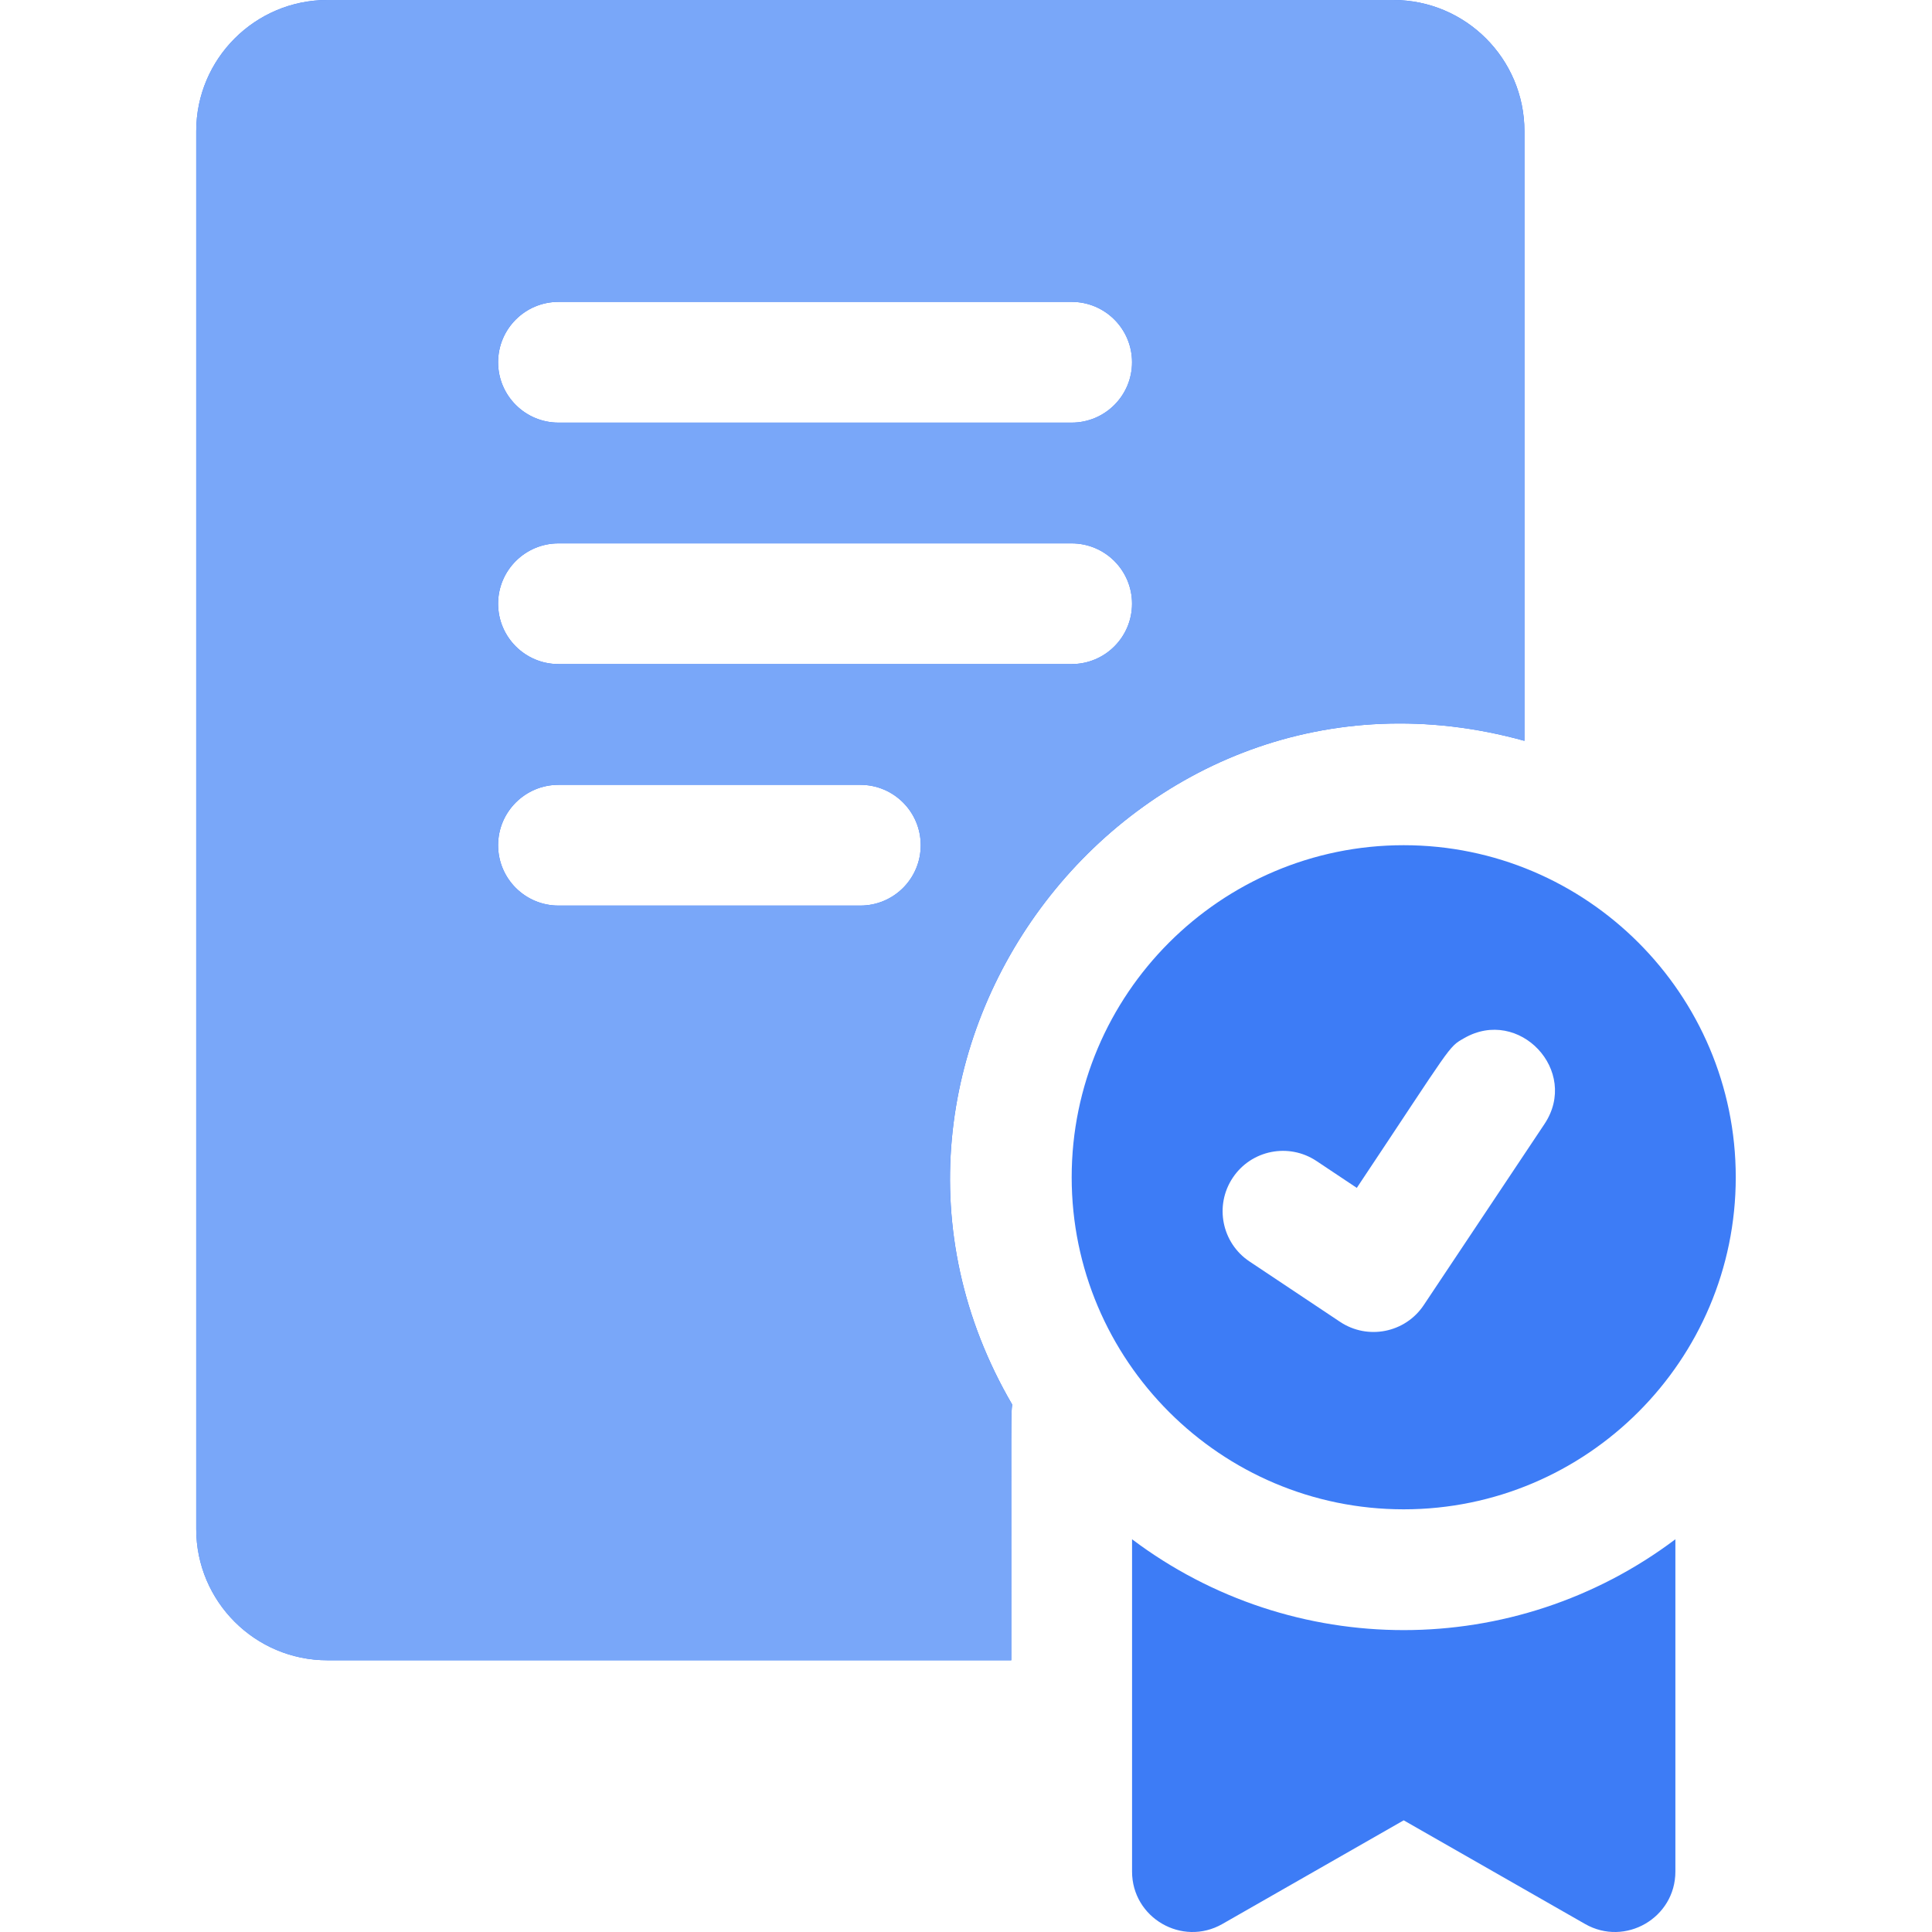 <?xml version="1.0" encoding="UTF-8"?> <svg xmlns="http://www.w3.org/2000/svg" width="40" height="40" viewBox="0 0 40 40" fill="none"><g clip-path="url(#clip0_8_70)"><path d="M29.062 17.499C25.272 17.499 22.188 20.584 22.188 24.374C22.188 28.165 25.272 31.249 29.062 31.249C32.853 31.249 35.937 28.165 35.937 24.374C35.937 20.584 32.853 17.499 29.062 17.499ZM31.977 23.271C29.979 26.269 30.546 25.419 29.477 27.021C29.094 27.596 28.317 27.749 27.744 27.367L25.869 26.117C25.295 25.734 25.14 24.958 25.523 24.384C25.906 23.809 26.681 23.655 27.256 24.037L28.091 24.594C30.084 21.604 29.977 21.686 30.312 21.495C31.451 20.837 32.709 22.172 31.977 23.271ZM23.438 31.869V38.749C23.438 39.706 24.475 40.31 25.308 39.834L29.062 37.688L32.817 39.834C33.647 40.309 34.687 39.709 34.687 38.749V31.869C31.357 34.375 26.773 34.378 23.438 31.869ZM31.562 15.338V2.715C31.562 1.218 30.345 0 28.848 0H6.778C5.281 0 4.063 1.218 4.063 2.715V31.659C4.063 33.156 5.281 34.374 6.778 34.374H20.938C20.938 28.995 20.93 29.328 20.957 29.08C16.773 21.906 23.436 13.082 31.562 15.338ZM11.563 6.25H22.188C22.878 6.25 23.438 6.809 23.438 7.5C23.438 8.19 22.878 8.75 22.188 8.75H11.563C10.873 8.75 10.313 8.19 10.313 7.5C10.313 6.809 10.873 6.25 11.563 6.25ZM17.813 18.749H11.563C10.873 18.749 10.313 18.19 10.313 17.499C10.313 16.809 10.873 16.249 11.563 16.249H17.813C18.504 16.249 19.063 16.809 19.063 17.499C19.063 18.19 18.504 18.749 17.813 18.749ZM11.563 13.749C10.873 13.749 10.313 13.19 10.313 12.499C10.313 11.809 10.873 11.25 11.563 11.25H22.188C22.878 11.25 23.438 11.809 23.438 12.499C23.438 13.19 22.878 13.749 22.188 13.749H11.563Z" fill="#3D7CF6"></path><path d="M31.561 15.338V2.715C31.561 1.218 30.344 0 28.847 0H6.777C5.28 0 4.062 1.218 4.062 2.715V31.659C4.062 33.156 5.28 34.374 6.777 34.374H20.937C20.937 28.995 20.928 29.328 20.956 29.08C16.772 21.906 23.435 13.082 31.561 15.338ZM11.562 6.25H22.187C22.877 6.25 23.437 6.809 23.437 7.5C23.437 8.19 22.877 8.75 22.187 8.75H11.562C10.872 8.75 10.312 8.19 10.312 7.5C10.312 6.809 10.872 6.25 11.562 6.25ZM17.812 18.749H11.562C10.872 18.749 10.312 18.19 10.312 17.499C10.312 16.809 10.872 16.249 11.562 16.249H17.812C18.503 16.249 19.062 16.809 19.062 17.499C19.062 18.19 18.503 18.749 17.812 18.749ZM11.562 13.749C10.872 13.749 10.312 13.19 10.312 12.499C10.312 11.809 10.872 11.25 11.562 11.25H22.187C22.877 11.25 23.437 11.809 23.437 12.499C23.437 13.19 22.877 13.749 22.187 13.749H11.562Z" fill="#79A7F9"></path></g><defs><clipPath id="clip0_8_70"><rect width="40" height="40" fill="white"></rect></clipPath></defs></svg> 